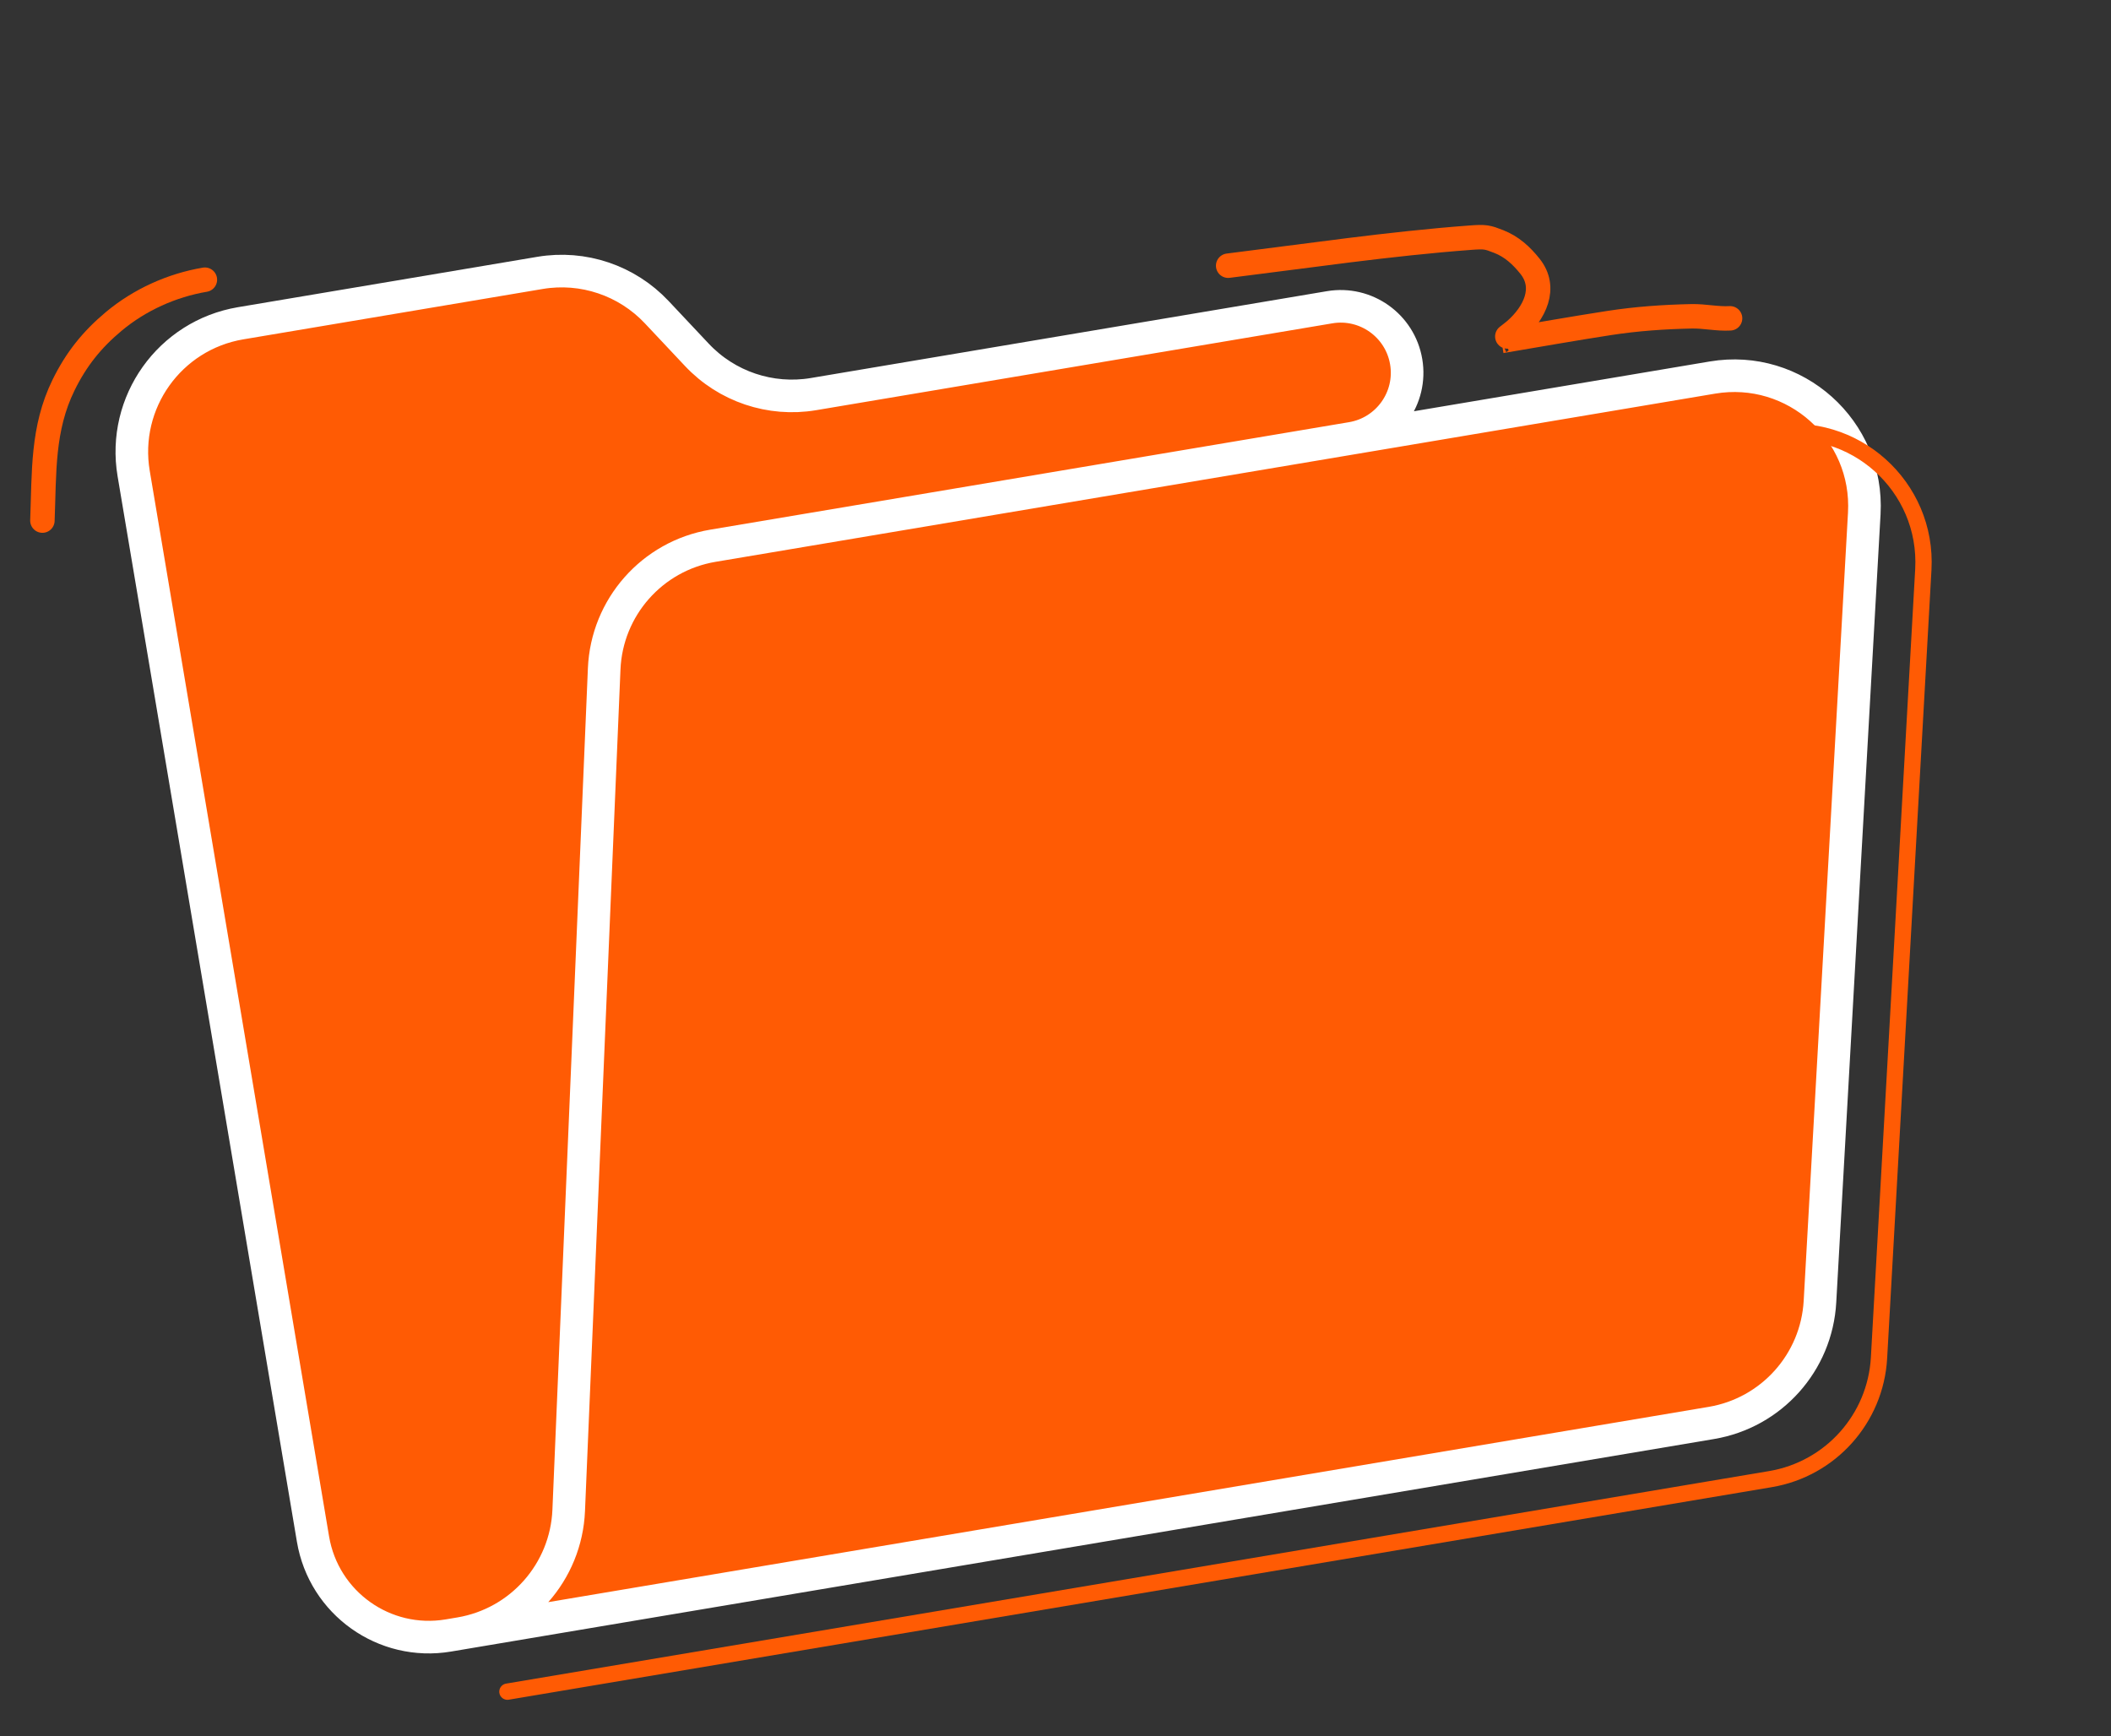 <svg width="259" height="213" viewBox="0 0 259 213" fill="none" xmlns="http://www.w3.org/2000/svg">
<rect x="0" y="0" width="259" height="213" fill="#333333" stroke="none"/>
<path d="M38.402 188.843L16.399 58.099C14.933 49.384 20.808 41.132 29.522 39.665L66.263 33.482C71.538 32.594 76.909 34.402 80.574 38.3L85.5 43.538C89.165 47.436 94.535 49.243 99.811 48.355L163.136 37.699C167.575 36.952 171.779 39.945 172.526 44.383C173.273 48.822 170.28 53.026 165.841 53.773L177.113 51.876L210.099 46.325C220.221 44.622 229.305 52.754 228.729 63.001L223.293 159.71C222.874 167.172 217.344 173.349 209.974 174.59L56.444 200.427L55.011 200.668C47.16 201.989 39.723 196.695 38.402 188.843Z" fill="#FF5B04"/>
<path d="M161.061 54.577L210.099 46.325C220.221 44.622 229.305 52.754 228.729 63.001L223.293 159.71C222.874 167.172 217.344 173.349 209.974 174.59L55.011 200.668M161.061 54.577L177.113 51.876L87.459 66.963C80.005 68.218 74.446 74.516 74.128 82.068L69.775 185.322C69.456 192.874 63.897 199.172 56.444 200.427L55.011 200.668M161.061 54.577L165.841 53.773C170.28 53.026 173.273 48.822 172.526 44.383V44.383C171.779 39.945 167.575 36.952 163.136 37.699L99.811 48.355C94.535 49.243 89.165 47.436 85.5 43.538L80.574 38.3C76.909 34.402 71.538 32.594 66.263 33.482L29.522 39.665C20.808 41.132 14.933 49.384 16.399 58.099L38.402 188.843C39.723 196.695 47.16 201.989 55.011 200.668V200.668" stroke="white" stroke-width="4"/>
<path d="M150.685 32.6C160.561 31.377 170.474 29.902 180.406 29.162C182.24 29.025 182.496 29.093 183.883 29.637C185.473 30.26 186.658 31.347 187.719 32.675C189.832 35.322 188.282 38.432 185.91 40.51C185.578 40.801 184.208 41.839 184.211 41.838C188.602 41.099 192.99 40.319 197.391 39.638C200.794 39.112 204.118 38.882 207.549 38.809C209.142 38.776 210.665 39.148 212.264 39.058" stroke="#FF5B04" stroke-width="3" stroke-linecap="round"/>
<path d="M5.203 63.875C5.431 57.925 5.175 52.596 7.796 47.247C9.344 44.087 11.271 41.678 13.957 39.434C17.123 36.791 21.065 35.004 25.137 34.318" stroke="#FF5B04" stroke-width="3" stroke-linecap="round"/>
<path d="M168.305 61.47L217.344 53.218C227.465 51.514 236.55 59.647 235.974 69.894L230.538 166.603C230.118 174.065 224.588 180.242 217.218 181.483L62.256 207.561" stroke="#FF5B04" stroke-width="2" stroke-linecap="round"/>
</svg>
